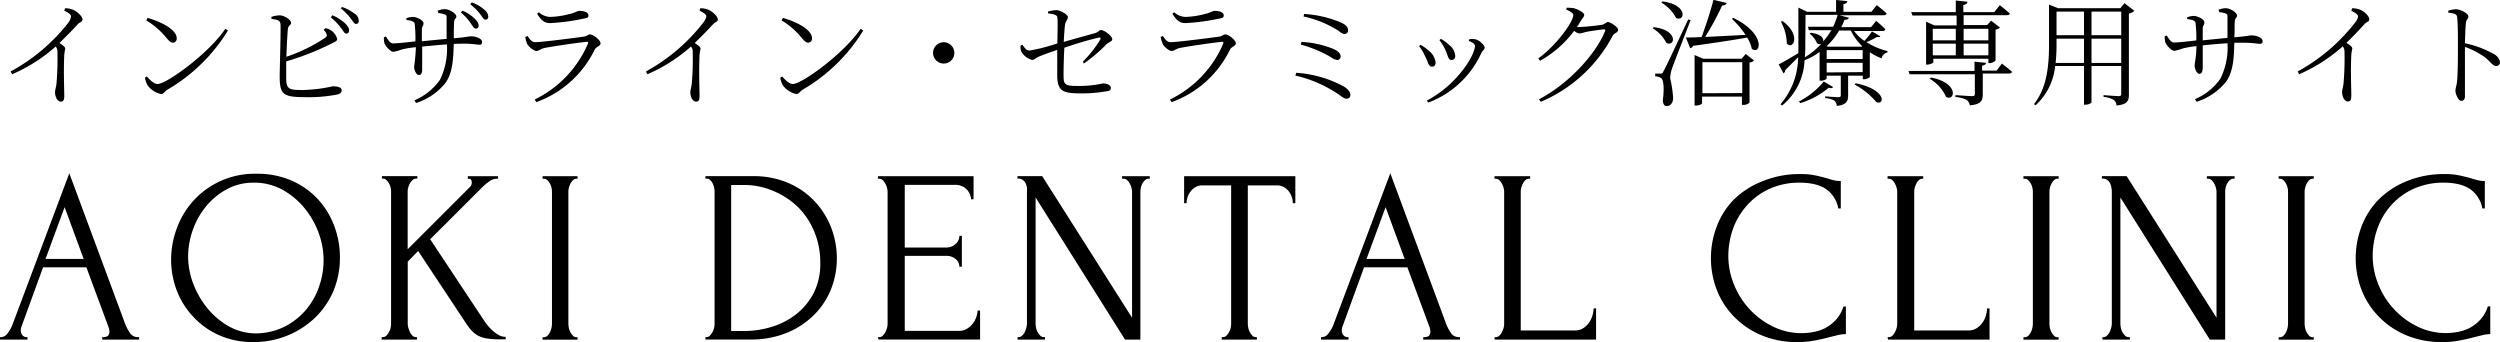 <svg xmlns="http://www.w3.org/2000/svg" viewBox="0 0 303.01 41.46"><g id="レイヤー_2" data-name="レイヤー 2"><g id="枠"><path d="M12.39,40.86h.15q.72,0,.72-.66a1.61,1.61,0,0,0-.09-.51l-2.7-7.29H5.22L2.61,39.57a1.29,1.29,0,0,0-.09.45.88.88,0,0,0,.21.62.61.61,0,0,0,.45.22h.15v.3H0v-.3H.15a1,1,0,0,0,.77-.46,4,4,0,0,0,.61-1.1L8.4,21l6.72,18.12a5,5,0,0,0,.59,1.17,1.11,1.11,0,0,0,1,.57h.15v.3H12.39ZM5.52,31.38h4.62L7.83,25.11Z"/><path d="M31.14,21.06a10.26,10.26,0,0,1,4.2.83,9.49,9.49,0,0,1,3.16,2.22,9.85,9.85,0,0,1,2,3.24,10.9,10.9,0,0,1,.7,3.85,10.4,10.4,0,0,1-.82,4.14,9.86,9.86,0,0,1-2.27,3.24,10.67,10.67,0,0,1-3.35,2.12,10.78,10.78,0,0,1-4.06.76,9.94,9.94,0,0,1-4.16-.84,9.46,9.46,0,0,1-3.11-2.22,9.66,9.66,0,0,1-2-3.18,10.39,10.39,0,0,1-.69-3.75,10.89,10.89,0,0,1,.69-3.79,10,10,0,0,1,9.66-6.62Zm0,19.35a8.08,8.08,0,0,0,3.53-.91,8.4,8.4,0,0,0,2.54-2.1,8.8,8.8,0,0,0,1.51-2.81,9.49,9.49,0,0,0-.1-6.36,10.23,10.23,0,0,0-1.71-3A9.17,9.17,0,0,0,34.24,23a7.1,7.1,0,0,0-3.48-.86,6.69,6.69,0,0,0-3.33.83,8.53,8.53,0,0,0-2.51,2.11,9.4,9.4,0,0,0-1.58,2.88,9.67,9.67,0,0,0-.54,3.12,9.34,9.34,0,0,0,.63,3.32,10.62,10.62,0,0,0,1.74,3,9.21,9.21,0,0,0,2.63,2.19A6.78,6.78,0,0,0,31.13,40.41Z"/><path d="M50.4,40.86h.15v.3H46.26v-.3h.15a.58.58,0,0,0,.42-.18,1.9,1.9,0,0,0,.31-.42,1.81,1.81,0,0,0,.2-.52,2.61,2.61,0,0,0,.06-.53v-16a2.24,2.24,0,0,0-.06-.48,1.87,1.87,0,0,0-.2-.51,1.58,1.58,0,0,0-.31-.4.57.57,0,0,0-.39-.17h-.15v-.3h4.29v.3h-.15a.61.61,0,0,0-.42.17,1.61,1.61,0,0,0-.32.4,2.28,2.28,0,0,0-.21.51,1.79,1.79,0,0,0-.07.48v7L57,22.62a.72.72,0,0,0,.18-.48q0-.48-.36-.48H56.7v-.3h3.66v.3h-.15a1.57,1.57,0,0,0-.87.3,6,6,0,0,0-.9.75L52.14,29,58.77,39a3.7,3.7,0,0,0,.27.36,6.43,6.43,0,0,0,.58.63,4.2,4.2,0,0,0,.78.59,1.74,1.74,0,0,0,.89.25v.3h-.72a9.33,9.33,0,0,1-1.52-.1A3.48,3.48,0,0,1,58,40.71a3.16,3.16,0,0,1-.8-.6,6.57,6.57,0,0,1-.7-.9l-5.82-8.79-1.26,1.29v7.5a1.89,1.89,0,0,0,.07.51,3.39,3.39,0,0,0,.2.53,1.5,1.5,0,0,0,.3.43A.58.58,0,0,0,50.4,40.86Z"/><path d="M65.76,21.36H70v.3h-.15a.57.57,0,0,0-.39.17,1.45,1.45,0,0,0-.3.39,2.36,2.36,0,0,0-.2.51,1.92,1.92,0,0,0-.07.49v16a2.61,2.61,0,0,0,.06.53,1.79,1.79,0,0,0,.19.52,2.25,2.25,0,0,0,.3.42.54.54,0,0,0,.41.18H70v.3H65.76v-.3h.15a.6.6,0,0,0,.42-.16,1.53,1.53,0,0,0,.31-.42,2.06,2.06,0,0,0,.2-.54,2.61,2.61,0,0,0,.06-.53v-16a2.24,2.24,0,0,0-.06-.48,1.87,1.87,0,0,0-.2-.51,1.58,1.58,0,0,0-.31-.4.61.61,0,0,0-.42-.17h-.15Z"/><path d="M85.5,40.86h.15a.54.54,0,0,0,.39-.18,1.9,1.9,0,0,0,.31-.42,1.81,1.81,0,0,0,.2-.52,2.61,2.61,0,0,0,.06-.53v-16a2.24,2.24,0,0,0-.06-.48,2.21,2.21,0,0,0-.18-.51,1.35,1.35,0,0,0-.3-.4.61.61,0,0,0-.42-.17H85.5v-.3h5.79a10.55,10.55,0,0,1,4.26.83,9.51,9.51,0,0,1,3.19,2.22,9.72,9.72,0,0,1,2,3.19,10.39,10.39,0,0,1,.69,3.75,10.14,10.14,0,0,1-.66,3.59,9.14,9.14,0,0,1-2,3.13,10,10,0,0,1-3.3,2.24,11.5,11.5,0,0,1-4.59.85H85.5ZM99.42,31.8a9.61,9.61,0,0,0-.69-3.63,9.09,9.09,0,0,0-1.94-3,9.53,9.53,0,0,0-3-2,9,9,0,0,0-3.69-.75H88.62v17.7h1.59a11.28,11.28,0,0,0,3.27-.49,9,9,0,0,0,3-1.53,8,8,0,0,0,2.15-2.6A7.79,7.79,0,0,0,99.42,31.8Z"/><path d="M106.41,40.86h.15a.6.6,0,0,0,.42-.16,1.64,1.64,0,0,0,.31-.41,2.28,2.28,0,0,0,.21-.51,1.92,1.92,0,0,0,.08-.51V23.22a1.84,1.84,0,0,0-.08-.48,2.28,2.28,0,0,0-.21-.51,1.58,1.58,0,0,0-.31-.4.61.61,0,0,0-.42-.17h-.15v-.3H118v2.79h-.3a2,2,0,0,0-.54-1.21,1.94,1.94,0,0,0-1.5-.53h-6V30h5a1.65,1.65,0,0,0,1.15-.42,1.3,1.3,0,0,0,.47-1h.3v3.75h-.3a1.19,1.19,0,0,0-.45-.93,1.72,1.72,0,0,0-1.17-.39h-5v9.09h6.57a1.79,1.79,0,0,0,1-.27,2.69,2.69,0,0,0,.7-.64,2.87,2.87,0,0,0,.56-1.55h.3v3.51h-12.3Z"/><path d="M126.51,40.86h.15v.3h-3.33v-.3h.15a.58.58,0,0,0,.4-.18,1.46,1.46,0,0,0,.32-.42,2.66,2.66,0,0,0,.19-.52,2.13,2.13,0,0,0,.08-.53v-16a3,3,0,0,0,0-.48,1.78,1.78,0,0,0-.16-.51,1.16,1.16,0,0,0-.33-.4.8.8,0,0,0-.51-.17h-.15v-.3h3l10.89,17.16V23.22a1.84,1.84,0,0,0-.08-.48,2.28,2.28,0,0,0-.21-.51,1.58,1.58,0,0,0-.31-.4.61.61,0,0,0-.42-.17H136v-.3h3.36v.3h-.15a.61.61,0,0,0-.42.17,1.61,1.61,0,0,0-.32.4,1.84,1.84,0,0,0-.19.51,2.24,2.24,0,0,0-.06.48V41.16h-1.86L125.52,23.94V39.21a2.61,2.61,0,0,0,.06.53,1.79,1.79,0,0,0,.19.52,1.94,1.94,0,0,0,.32.42A.58.58,0,0,0,126.51,40.86Z"/><path d="M152.19,40.86h.15v.3h-4.26v-.3h.15a.58.58,0,0,0,.42-.18,1.9,1.9,0,0,0,.31-.42,1.81,1.81,0,0,0,.2-.52,2.61,2.61,0,0,0,.06-.53V22.47h-3.48a1.64,1.64,0,0,0-.84.21,2,2,0,0,0-.6.53,2.27,2.27,0,0,0-.36.69,2.37,2.37,0,0,0-.12.73h-.3V21.36H157v3.27h-.3a2.37,2.37,0,0,0-.12-.73,2.27,2.27,0,0,0-.36-.69,2,2,0,0,0-.6-.53,1.64,1.64,0,0,0-.84-.21h-3.54V39.21a2.61,2.61,0,0,0,.06.53,1.79,1.79,0,0,0,.19.52,2.25,2.25,0,0,0,.3.42A.54.54,0,0,0,152.19,40.86Z"/><path d="M172.5,40.86h.15q.72,0,.72-.66a1.61,1.61,0,0,0-.09-.51l-2.7-7.29h-5.25l-2.61,7.17a1.29,1.29,0,0,0-.09.45.88.88,0,0,0,.21.62.61.61,0,0,0,.45.22h.15v.3h-3.33v-.3h.15a1,1,0,0,0,.76-.46,4,4,0,0,0,.62-1.1L168.51,21l6.72,18.12a5.31,5.31,0,0,0,.58,1.17,1.13,1.13,0,0,0,1,.57h.15v.3H172.5Zm-6.87-9.48h4.62l-2.31-6.27Z"/><path d="M181.14,40.86h.15a.6.6,0,0,0,.42-.16,1.64,1.64,0,0,0,.31-.41,2.28,2.28,0,0,0,.21-.51,1.92,1.92,0,0,0,.08-.51V23.22a1.84,1.84,0,0,0-.08-.48,2.28,2.28,0,0,0-.21-.51,1.58,1.58,0,0,0-.31-.4.61.61,0,0,0-.42-.17h-.15v-.3h4.32v.3h-.15a.61.61,0,0,0-.42.17,1.35,1.35,0,0,0-.3.4,2.85,2.85,0,0,0-.2.51,1.79,1.79,0,0,0-.07.48V40.05h6.57a1.79,1.79,0,0,0,1-.27,2.48,2.48,0,0,0,.7-.67,2.92,2.92,0,0,0,.42-.87,3.14,3.14,0,0,0,.14-.86h.3v3.78h-12.3Z"/><path d="M218.22,22.14a8.75,8.75,0,0,0-3.86.8A8.18,8.18,0,0,0,211.65,25,8.52,8.52,0,0,0,210,27.87a10,10,0,0,0-.52,3.15,9.14,9.14,0,0,0,.69,3.47,9.64,9.64,0,0,0,4.74,5.1,7.86,7.86,0,0,0,3.51.79,8,8,0,0,0,1.27-.12,5.37,5.37,0,0,0,1.46-.46,4.71,4.71,0,0,0,1.33-1,4.15,4.15,0,0,0,.95-1.65h.3V40.5a4.05,4.05,0,0,0-1,.12l-1.09.27c-.52.14-1.1.27-1.73.39a10.6,10.6,0,0,1-2,.18,11,11,0,0,1-4.59-.9,10,10,0,0,1-3.3-2.34,9.59,9.59,0,0,1-2-3.25,10.77,10.77,0,0,1,0-7.37,9.48,9.48,0,0,1,2-3.28A10.14,10.14,0,0,1,213.54,22a11.81,11.81,0,0,1,4.8-.9,8.06,8.06,0,0,1,1.78.18c.53.12,1,.24,1.43.36a7,7,0,0,0,.82.23,3.78,3.78,0,0,0,.74.07v3.33h-.3a3.55,3.55,0,0,0-.66-1.54,3.4,3.4,0,0,0-1.13-1,5,5,0,0,0-1.38-.46A7.85,7.85,0,0,0,218.22,22.14Z"/><path d="M228.78,40.86h.15a.6.6,0,0,0,.42-.16,1.64,1.64,0,0,0,.31-.41,2.28,2.28,0,0,0,.21-.51,1.92,1.92,0,0,0,.08-.51V23.22a1.84,1.84,0,0,0-.08-.48,2.28,2.28,0,0,0-.21-.51,1.58,1.58,0,0,0-.31-.4.61.61,0,0,0-.42-.17h-.15v-.3h4.32v.3H233a.61.61,0,0,0-.42.17,1.35,1.35,0,0,0-.3.4,2.85,2.85,0,0,0-.2.51,1.79,1.79,0,0,0-.07.48V40.05h6.57a1.79,1.79,0,0,0,1-.27,2.48,2.48,0,0,0,.7-.67,2.92,2.92,0,0,0,.42-.87,3.14,3.14,0,0,0,.14-.86h.3v3.78h-12.3Z"/><path d="M245.25,21.36h4.26v.3h-.15a.57.57,0,0,0-.39.17,1.45,1.45,0,0,0-.3.39,2.36,2.36,0,0,0-.2.51,1.92,1.92,0,0,0-.07.49v16a2.61,2.61,0,0,0,.06.53,1.79,1.79,0,0,0,.19.52,2.25,2.25,0,0,0,.3.42.54.54,0,0,0,.41.18h.15v.3h-4.26v-.3h.15a.6.6,0,0,0,.42-.16,1.53,1.53,0,0,0,.31-.42,2.06,2.06,0,0,0,.2-.54,2.61,2.61,0,0,0,.06-.53v-16a2.24,2.24,0,0,0-.06-.48,1.87,1.87,0,0,0-.2-.51,1.58,1.58,0,0,0-.31-.4.61.61,0,0,0-.42-.17h-.15Z"/><path d="M258,40.86h.15v.3h-3.33v-.3h.15a.58.58,0,0,0,.4-.18,1.46,1.46,0,0,0,.32-.42,2.66,2.66,0,0,0,.19-.52,2.13,2.13,0,0,0,.08-.53v-16a3,3,0,0,0-.05-.48,1.78,1.78,0,0,0-.16-.51,1.16,1.16,0,0,0-.33-.4.8.8,0,0,0-.51-.17h-.15v-.3h3l10.89,17.16V23.22a1.84,1.84,0,0,0-.08-.48,2.28,2.28,0,0,0-.21-.51,1.58,1.58,0,0,0-.31-.4.61.61,0,0,0-.42-.17h-.15v-.3h3.36v.3h-.15a.61.61,0,0,0-.42.17,1.61,1.61,0,0,0-.32.4,1.84,1.84,0,0,0-.19.51,2.24,2.24,0,0,0-.06.48V41.16h-1.86L257,23.94V39.21a2.61,2.61,0,0,0,.06.53,1.79,1.79,0,0,0,.19.52,1.94,1.94,0,0,0,.32.42A.58.58,0,0,0,258,40.86Z"/><path d="M276.18,21.36h4.26v.3h-.15a.57.57,0,0,0-.39.17,1.45,1.45,0,0,0-.3.39,2.36,2.36,0,0,0-.2.51,1.92,1.92,0,0,0-.07.49v16a2.61,2.61,0,0,0,.06.53,1.79,1.79,0,0,0,.19.52,2.25,2.25,0,0,0,.3.42.54.54,0,0,0,.41.18h.15v.3h-4.26v-.3h.15a.6.6,0,0,0,.42-.16,1.53,1.53,0,0,0,.31-.42,2.06,2.06,0,0,0,.2-.54,2.61,2.61,0,0,0,.06-.53v-16a2.24,2.24,0,0,0-.06-.48,1.87,1.87,0,0,0-.2-.51,1.58,1.58,0,0,0-.31-.4.61.61,0,0,0-.42-.17h-.15Z"/><path d="M296.28,22.14a8.75,8.75,0,0,0-3.86.8A8.18,8.18,0,0,0,289.71,25a8.52,8.52,0,0,0-1.61,2.86,10,10,0,0,0-.52,3.15,9.14,9.14,0,0,0,.69,3.47,9.64,9.64,0,0,0,4.74,5.1,7.86,7.86,0,0,0,3.51.79,8,8,0,0,0,1.27-.12,5.37,5.37,0,0,0,1.46-.46,4.71,4.71,0,0,0,1.33-1,4.15,4.15,0,0,0,.95-1.65h.3V40.5a4.05,4.05,0,0,0-.95.12l-1.09.27c-.52.14-1.1.27-1.73.39a10.6,10.6,0,0,1-2,.18,11,11,0,0,1-4.59-.9,10,10,0,0,1-3.3-2.34,9.59,9.59,0,0,1-2-3.25,10.77,10.77,0,0,1,0-7.37,9.48,9.48,0,0,1,2-3.28A10.14,10.14,0,0,1,291.6,22a11.81,11.81,0,0,1,4.8-.9,8.06,8.06,0,0,1,1.78.18c.53.12,1,.24,1.43.36a7,7,0,0,0,.82.23,3.78,3.78,0,0,0,.74.07v3.33h-.3a3.55,3.55,0,0,0-.66-1.54,3.4,3.4,0,0,0-1.13-1,5,5,0,0,0-1.38-.46A7.85,7.85,0,0,0,296.28,22.14Z"/><path d="M7.89,1a2.57,2.57,0,0,1,.91.16C9.34,1.36,10,2,10,2.34s-.25.24-.63.66S8.12,4.33,7.2,5.21c.39.25.71.49.71.69a6.43,6.43,0,0,0-.12.73c-.1,2,0,4.17,0,5,0,.52-.13.69-.42.69-.46,0-.7-.68-.7-1.14,0-.25.11-.53.17-1a34.11,34.11,0,0,0,.12-3.92.92.92,0,0,0-.21-.62A19.72,19.72,0,0,1,1.47,9l-.18-.34a22.35,22.35,0,0,0,7-5.92A1.71,1.71,0,0,0,8.61,2c0-.22-.23-.42-.82-.71Z"/><path d="M27.31,3.49l.32.21a21,21,0,0,1-7.36,7.18c-.28.17-.43.52-.74.52a2.74,2.74,0,0,1-1.66-1.08,3,3,0,0,1-.3-.91l.23-.14c.42.47.86.91,1.31.91C20.19,10.18,25.32,6.47,27.31,3.49ZM17.89,2.17c1.6.45,3.53,1.4,3.53,2.48a.48.48,0,0,1-.49.52c-.22,0-.4-.16-.77-.59a9.38,9.38,0,0,0-2.43-2.11Z"/><path d="M39.43,3.42a1.53,1.53,0,0,1,.66.24,1.84,1.84,0,0,1,.78,1.07c0,.28-.36.37-.89.65a32.6,32.6,0,0,1-5.29,2.06c0,.84,0,1.58,0,2,0,1.37.31,1.47,2,1.47a18.44,18.44,0,0,0,3.64-.45c.66,0,1.08.15,1.08.47s-.19.41-.46.51a18,18,0,0,1-4.16.33c-2.51,0-2.87-.42-2.89-2.39,0-1.25.16-5.86.09-6.51-.06-.4-.37-.48-1.09-.58l0-.25a3.58,3.58,0,0,1,1-.18c.57,0,1.38.56,1.38.89S35,3,34.9,3.46c-.07.6-.14,2.07-.19,3.42a19.54,19.54,0,0,0,4.68-2.29c.24-.18.28-.29.16-.53a1.68,1.68,0,0,0-.33-.46Zm.85-1.57a5.39,5.39,0,0,1,1.57,1c.32.34.48.57.46.84s-.16.41-.37.38-.34-.34-.62-.69a6.48,6.48,0,0,0-1.23-1.27Zm1.19-1A5.4,5.4,0,0,1,43,1.67a1,1,0,0,1,.48.87.32.32,0,0,1-.34.36c-.22,0-.36-.34-.66-.7A6.73,6.73,0,0,0,41.29,1Z"/><path d="M53.05,1.29a2.76,2.76,0,0,1,.84-.18c.64,0,1.42.57,1.42.88s-.26.22-.28.8S55,4,55,4.64c1.65-.14,1.79-.24,2.1-.24.56,0,1.33.26,1.33.7,0,.24-.1.32-.35.32s-.85-.13-1.9-.13L55,5.32c-.06,1.74-.12,3.49-1,4.72a7.42,7.42,0,0,1-3.57,2.44l-.2-.32a7.23,7.23,0,0,0,3.09-2.48,8.51,8.51,0,0,0,.85-4.3c-1,.07-2.09.17-3,.27,0,1.12,0,2.26,0,2.67,0,.56-.11.77-.41.77s-.57-.6-.57-1a23.49,23.49,0,0,0,.22-2.37A12.29,12.29,0,0,0,48.68,6a4.76,4.76,0,0,1-1,.28c-.35,0-.93-.65-1.07-1a2.34,2.34,0,0,1-.08-.77l.25-.09c.25.41.51.84.86.84.53,0,1.87-.15,2.71-.25a15.69,15.69,0,0,0-.09-2.14c-.07-.28-.4-.37-1-.45V2.2a2.63,2.63,0,0,1,.78-.15c.45,0,1.29.39,1.29.77s-.17.3-.2.75c0,.25,0,.81,0,1.43l3-.29c0-1.26,0-2.13,0-2.68,0-.29-.41-.36-1-.45Zm3,0a4.59,4.59,0,0,1,1.51,1c.34.35.45.56.45.84a.33.33,0,0,1-.35.34c-.22,0-.36-.31-.63-.68a5.9,5.9,0,0,0-1.17-1.27Zm1.12-1a4.24,4.24,0,0,1,1.54.9,1.08,1.08,0,0,1,.47.84.33.33,0,0,1-.35.35c-.21,0-.36-.32-.64-.68A6.71,6.71,0,0,0,57,.52Z"/><path d="M63.67,4.48l.27-.12c.29.43.53.75.94.75.82,0,4.9-.53,5.88-.67.39-.06.52-.27.76-.27.42,0,1.27.72,1.27,1.07s-.54.42-.71.77A12.6,12.6,0,0,1,65,12.38l-.19-.32a13.36,13.36,0,0,0,6.45-6.77c.06-.16,0-.25-.16-.22-1.14.11-4.21.56-5.16.76-.43.1-.63.35-.94.35S64,5.6,63.87,5.27A3.81,3.81,0,0,1,63.67,4.48Zm7-2.21a24.56,24.56,0,0,1-4,.53c-.72,0-1.11-.39-1.57-1.13l.21-.19a2.13,2.13,0,0,0,1.34.57,9.94,9.94,0,0,0,2.29-.33c.82-.18,1-.4,1.3-.4.6,0,1.08.19,1.08.53S71.14,2.17,70.69,2.27Z"/><path d="M84.89,1a2.57,2.57,0,0,1,.91.16C86.34,1.36,87,2,87,2.34s-.25.24-.63.66S85.12,4.33,84.2,5.21c.39.25.71.49.71.69a6.43,6.43,0,0,0-.12.73c-.1,2,0,4.17,0,5,0,.52-.13.69-.42.69-.46,0-.7-.68-.7-1.14,0-.25.11-.53.17-1a34.11,34.11,0,0,0,.12-3.92.92.92,0,0,0-.21-.62A19.72,19.72,0,0,1,78.47,9l-.18-.34a22.35,22.35,0,0,0,6.95-5.92A1.71,1.71,0,0,0,85.61,2c0-.22-.23-.42-.82-.71Z"/><path d="M104.31,3.49l.32.21a21,21,0,0,1-7.36,7.18c-.28.17-.43.52-.74.52a2.74,2.74,0,0,1-1.66-1.08,3,3,0,0,1-.3-.91l.23-.14c.42.47.86.91,1.31.91C97.19,10.18,102.32,6.47,104.31,3.49ZM94.89,2.17c1.6.45,3.53,1.4,3.53,2.48a.48.48,0,0,1-.49.52c-.22,0-.4-.16-.77-.59a9.38,9.38,0,0,0-2.43-2.11Z"/><path d="M114.38,7.7a1.29,1.29,0,1,1,1.29-1.28A1.28,1.28,0,0,1,114.38,7.7Z"/><path d="M131.25,7.47a14.47,14.47,0,0,0,2.11-2.68c.09-.17,0-.27-.16-.24A42.3,42.3,0,0,0,129,5.79c-.06,1.23-.1,2.54-.09,3.37,0,1.15.17,1.26,1.88,1.26a13.73,13.73,0,0,0,2.91-.31c.38,0,.94.17.94.54s-.26.37-.64.43a16.77,16.77,0,0,1-2.79.24c-2.2,0-3-.13-3.07-2,0-1,0-2.35,0-3.27-.67.22-1.58.54-2.17.79s-.51.42-.91.42a2.2,2.2,0,0,1-1.27-1,1.61,1.61,0,0,1-.09-.74l.23-.09c.28.42.5.7.85.7a22.83,22.83,0,0,0,3.38-.87c0-1.15.07-2.55,0-3.11,0-.35-.45-.43-1.14-.53V1.41a3.55,3.55,0,0,1,1-.18c.5,0,1.41.53,1.41.84s-.28.49-.34.91-.11,1.19-.16,2.1c1.2-.35,3-.84,3.81-1.07.4-.12.5-.37.71-.37.41,0,1.36.76,1.36,1.09s-.41.34-.73.66a18,18,0,0,1-2.72,2.31Z"/><path d="M140.67,4.48l.27-.12c.29.43.53.75.94.75.82,0,4.9-.53,5.88-.67.39-.06.52-.27.76-.27.42,0,1.27.72,1.27,1.07s-.54.42-.71.77A12.6,12.6,0,0,1,142,12.38l-.19-.32a13.36,13.36,0,0,0,6.45-6.77c.06-.16,0-.25-.16-.22-1.14.11-4.21.56-5.16.76-.43.1-.63.35-.94.35s-1-.58-1.09-.91A3.81,3.81,0,0,1,140.67,4.48Zm7-2.21a24.56,24.56,0,0,1-4,.53c-.72,0-1.11-.39-1.57-1.13l.21-.19a2.13,2.13,0,0,0,1.34.57,9.94,9.94,0,0,0,2.29-.33c.82-.18,1-.4,1.3-.4.6,0,1.08.19,1.08.53S148.14,2.17,147.69,2.27Z"/><path d="M157.12,8.82a14.06,14.06,0,0,1,5.82,1.7c.47.32.73.63.73,1a.43.43,0,0,1-.48.44c-.31,0-.63-.31-1.11-.63A15.37,15.37,0,0,0,157,9.16Zm.62-3.74a11.83,11.83,0,0,1,3.92.87c.53.26.83.52.83.91a.41.41,0,0,1-.44.41,1.88,1.88,0,0,1-.77-.36,14.71,14.71,0,0,0-3.61-1.5Zm5.65-1.4a.42.42,0,0,1-.4.44c-.29,0-.47-.18-.85-.45A13,13,0,0,0,158,2l.06-.31a13.58,13.58,0,0,1,4.37,1C163.16,3,163.39,3.29,163.39,3.68Z"/><path d="M172,5.59l.17-.16a5,5,0,0,1,1,.72A2.07,2.07,0,0,1,174,7.58c0,.29-.14.5-.43.5-.45,0-.46-.54-.86-1.3A6.19,6.19,0,0,0,172,5.59Zm1.11,6.85-.17-.25c3.71-1.94,5.83-5.55,5.83-6.61,0-.23-.2-.4-.74-.62l.06-.21a2.43,2.43,0,0,1,.66,0c.52.08,1.19.7,1.19,1s-.23.34-.39.66A11.49,11.49,0,0,1,173.1,12.44Zm1.36-7.58.17-.15a4.58,4.58,0,0,1,1,.74,1.81,1.81,0,0,1,.74,1.34.44.44,0,0,1-.46.48c-.42,0-.42-.57-.75-1.26A6.22,6.22,0,0,0,174.46,4.86Z"/><path d="M189.89.94a5.09,5.09,0,0,1,.84.05c.54.13,1.28.55,1.28.8s-.19.38-.4.73-.31.52-.48.76h.27A27.5,27.5,0,0,0,194.19,3c.37-.09.47-.33.71-.33s1.22.58,1.22.94-.46.37-.66.73a17.57,17.57,0,0,1-8.71,8l-.21-.31c3.6-1.87,6.89-5.49,8-8.26.07-.17,0-.21-.11-.21-.31,0-1.74.22-2.24.32a4.71,4.71,0,0,1-.79.18,1.21,1.21,0,0,1-.6-.33,13.15,13.15,0,0,1-4.14,3.64l-.21-.29c2.18-1.57,4.24-4.43,4.24-5.24,0-.24-.36-.47-.86-.68Z"/><path d="M200.44,3.29c3.08.38,2.55,2.45,1.53,1.91a4.4,4.4,0,0,0-1.66-1.77Zm4.47-.85c-.69,1.78-2,5.15-2.24,5.82a4.3,4.3,0,0,0-.24,1.22,15,15,0,0,1,.36,2.38c0,.59-.31,1-.8,1-.26,0-.42-.25-.45-.69.19-1.42.1-2.5-.21-2.71a1.17,1.17,0,0,0-.71-.2V8.92h.64c.19,0,.23,0,.36-.28.29-.52.29-.52,3-6.29ZM201.5.17c3.18.43,2.69,2.53,1.64,2A4.71,4.71,0,0,0,201.36.31Zm8.58,2c4,1.93,3.34,4.56,2.25,3.75a4.26,4.26,0,0,0-.57-1.37c-1.59.29-3.67.61-6.53,1a.55.55,0,0,1-.37.29l-.53-1.3c.46,0,1.12,0,1.91-.05.52-1.4,1.1-3.19,1.44-4.51l1.6.38c-.06.18-.23.31-.55.31a34.23,34.23,0,0,1-2.06,3.81l4.9-.25a11.18,11.18,0,0,0-1.66-1.95Zm1.51,4.37,1,.79a.76.76,0,0,1-.54.24v4.86a1,1,0,0,1-.78.28h-.14v-1h-4.83v.8c0,.09-.3.28-.76.28h-.15V6.67l1.06.45h4.64Zm-.42,4.74V7.54h-4.83V11.3Z"/><path d="M227.9,4.4c-.06.1-.18.12-.38.07a8.84,8.84,0,0,1-1.3.63,8.23,8.23,0,0,0,2.55,1.09l0,.16a.92.92,0,0,0-.71.72,6.92,6.92,0,0,1-1.43-.74v3c0,.09-.43.28-.73.28h-.12V9.17H224v2.39c0,.68-.17,1.14-1.38,1.28a.9.9,0,0,0-.27-.63,2.5,2.5,0,0,0-1.13-.32v-.21s1.33.1,1.58.1.31-.07.31-.24V9.17H221.4V9.5c0,.08-.29.28-.71.28h-.15V6.3a7.54,7.54,0,0,1-1.82,1A7.5,7.5,0,0,1,216,12.79l-.19-.16a8.87,8.87,0,0,0,2.13-5.7c-.42.44-1,1-1.56,1.57a.46.46,0,0,1-.21.39l-.59-1.09c.42-.19,1.36-.74,2.39-1.36,0-.37,0-.74,0-1.12V.92l1.05.51h3.52V0l1.35.14c0,.18-.14.31-.46.36v.93h3.39l.65-.81s.74.57,1.19,1c0,.15-.17.23-.37.23h-5.33l1.13.3c-.07.17-.17.26-.52.24a8.85,8.85,0,0,1-.4.9h3.61l.62-.76s.67.55,1.1,1c0,.16-.18.23-.36.23h-3.42a5.3,5.3,0,0,0,1.25,1.2,10.21,10.21,0,0,0,.92-1.15ZM216.05,2.55c2.28,1.67,1.32,3.56.52,2.73a5.7,5.7,0,0,0-.72-2.65Zm6.13,8c-.09.13-.22.18-.53.08a9.66,9.66,0,0,1-3.46,1.87l-.14-.2a9.68,9.68,0,0,0,3-2.42Zm-3.37-5.28c0,.53,0,1.09-.06,1.67a8.74,8.74,0,0,0,2-1.64.52.52,0,0,1-.53-.06,2.67,2.67,0,0,0-.89-1.16l.14-.11c1.29.15,1.62.72,1.49,1.07a8.06,8.06,0,0,0,1-1.38h-2.72l-.11-.42h3.06a10.07,10.07,0,0,0,.54-1.44h-3.89Zm2.59,1.88h4.36V6.08H221.4Zm4.36,1.59V7.61H221.4V8.78ZM222.91,3.7a8.54,8.54,0,0,1-1.5,1.89l.16.07h4.09l.05-.06a6.63,6.63,0,0,1-1.38-1.9Zm2,6.39c3.81.78,3.53,2.73,2.51,2.28a9.14,9.14,0,0,0-2.62-2.12Z"/><path d="M242.64,7.7s.77.61,1.23,1q-.06.21-.36.21h-3.19v2.5c0,.77-.16,1.23-1.57,1.36a1,1,0,0,0-.37-.65,3.42,3.42,0,0,0-1.37-.36v-.23s1.71.12,2,.12.35-.07.35-.3V9h-7.91l-.13-.4h8V7.47l1.39.15c0,.18-.17.28-.47.34v.6H242Zm-11-6.23h5.41V.06l1.41.15c0,.2-.16.34-.5.39v.87h3.75l.68-.84s.74.59,1.2,1c0,.15-.18.21-.38.21H238v1.2h2.84l.49-.53,1.08.83a1,1,0,0,1-.54.25V7.34a1.1,1.1,0,0,1-.76.31H241V7.12h-6.67v.42c0,.09-.39.29-.74.29h-.14V2.63l1,.45h2.7V1.88H231.8Zm2.4,7.93c3.43.64,2.93,2.94,1.83,2.34a4.8,4.8,0,0,0-2-2.2Zm.22-5.91v1.4h2.79V3.49Zm0,3.22h2.79V5.29h-2.79ZM238,3.49v1.4h3V3.49Zm3,3.22V5.29h-3V6.71Z"/><path d="M258.69,1.32a1.35,1.35,0,0,1-.66.32v9.79c0,.76-.14,1.22-1.5,1.36a.9.9,0,0,0-.32-.67,2.79,2.79,0,0,0-1.25-.37v-.22s1.5.12,1.81.12.33-.09.33-.32V8h-3.6V12.4c0,.07-.29.29-.77.29h-.14V8h-3.5a7.36,7.36,0,0,1-2.37,4.76l-.19-.14c1.61-2.07,1.82-4.7,1.82-7.38V.55l1.08.44H257l.49-.61Zm-6.1,6.31V4.69h-3.33v.58a21.37,21.37,0,0,1-.11,2.36Zm-3.33-6.22V4.27h3.33V1.41Zm4.24,0V4.27h3.6V1.41Zm3.6,6.22V4.69h-3.6V7.63Z"/><path d="M268.89,1.18a2.8,2.8,0,0,1,.84-.19c.64,0,1.41.58,1.41.89s-.25.22-.28.8,0,1.24-.05,1.84c1.65-.14,1.79-.23,2.1-.23.56,0,1.33.26,1.33.7,0,.23-.1.32-.35.32S273,5.18,272,5.18l-1.19,0c-.05,1.74-.11,3.49-1,4.72a7.54,7.54,0,0,1-3.57,2.44l-.2-.32a7.21,7.21,0,0,0,3.08-2.48,8.51,8.51,0,0,0,.86-4.3c-1,.07-2.09.16-3,.26,0,1.12,0,2.27,0,2.68s-.11.77-.41.77-.57-.6-.57-1,.19-.88.22-2.36a12.29,12.29,0,0,0-1.69.29,4.94,4.94,0,0,1-1,.28c-.35,0-.93-.66-1.07-1a2.05,2.05,0,0,1-.08-.77l.25-.08c.25.41.51.84.86.84.53,0,1.87-.15,2.71-.25a13.91,13.91,0,0,0-.1-2.14c-.07-.28-.39-.37-1-.45V2.09a2.47,2.47,0,0,1,.79-.16c.45,0,1.29.4,1.29.77s-.17.31-.2.76c0,.25,0,.81,0,1.43l3-.3c0-1.26,0-2.12,0-2.67,0-.3-.41-.37-1-.45Z"/><path d="M285.09,1a2.57,2.57,0,0,1,.91.16c.54.18,1.16.8,1.16,1.16s-.25.24-.63.66-1.21,1.33-2.13,2.21c.39.25.71.49.71.69a6.43,6.43,0,0,0-.12.73c-.1,2,0,4.17,0,5,0,.52-.13.69-.42.69-.46,0-.7-.68-.7-1.14,0-.25.11-.53.17-1a34.11,34.11,0,0,0,.12-3.92.92.92,0,0,0-.21-.62A19.72,19.72,0,0,1,278.67,9l-.18-.34a22.35,22.35,0,0,0,6.95-5.92,1.71,1.71,0,0,0,.37-.72c0-.22-.23-.42-.82-.71Z"/><path d="M296.75,1.29a3.91,3.91,0,0,1,.89-.17c.59,0,1.54.53,1.54.86s-.25.33-.3.79c-.07.68-.1,1.7-.12,2.47a12.08,12.08,0,0,1,3.46,1.29,1.38,1.38,0,0,1,.79,1,.45.45,0,0,1-.45.47c-.46,0-.62-.47-1.46-1.12a10.81,10.81,0,0,0-2.34-1.2c0,1,0,3.26,0,4.75,0,.61,0,1,0,1.27s-.14.53-.45.53-.7-.77-.7-1.24c0-.31.13-.56.19-1.09.11-1,.11-3.34.11-4.4s0-2.65-.09-3.35c0-.45-.35-.53-1.09-.62Z"/></g></g></svg>